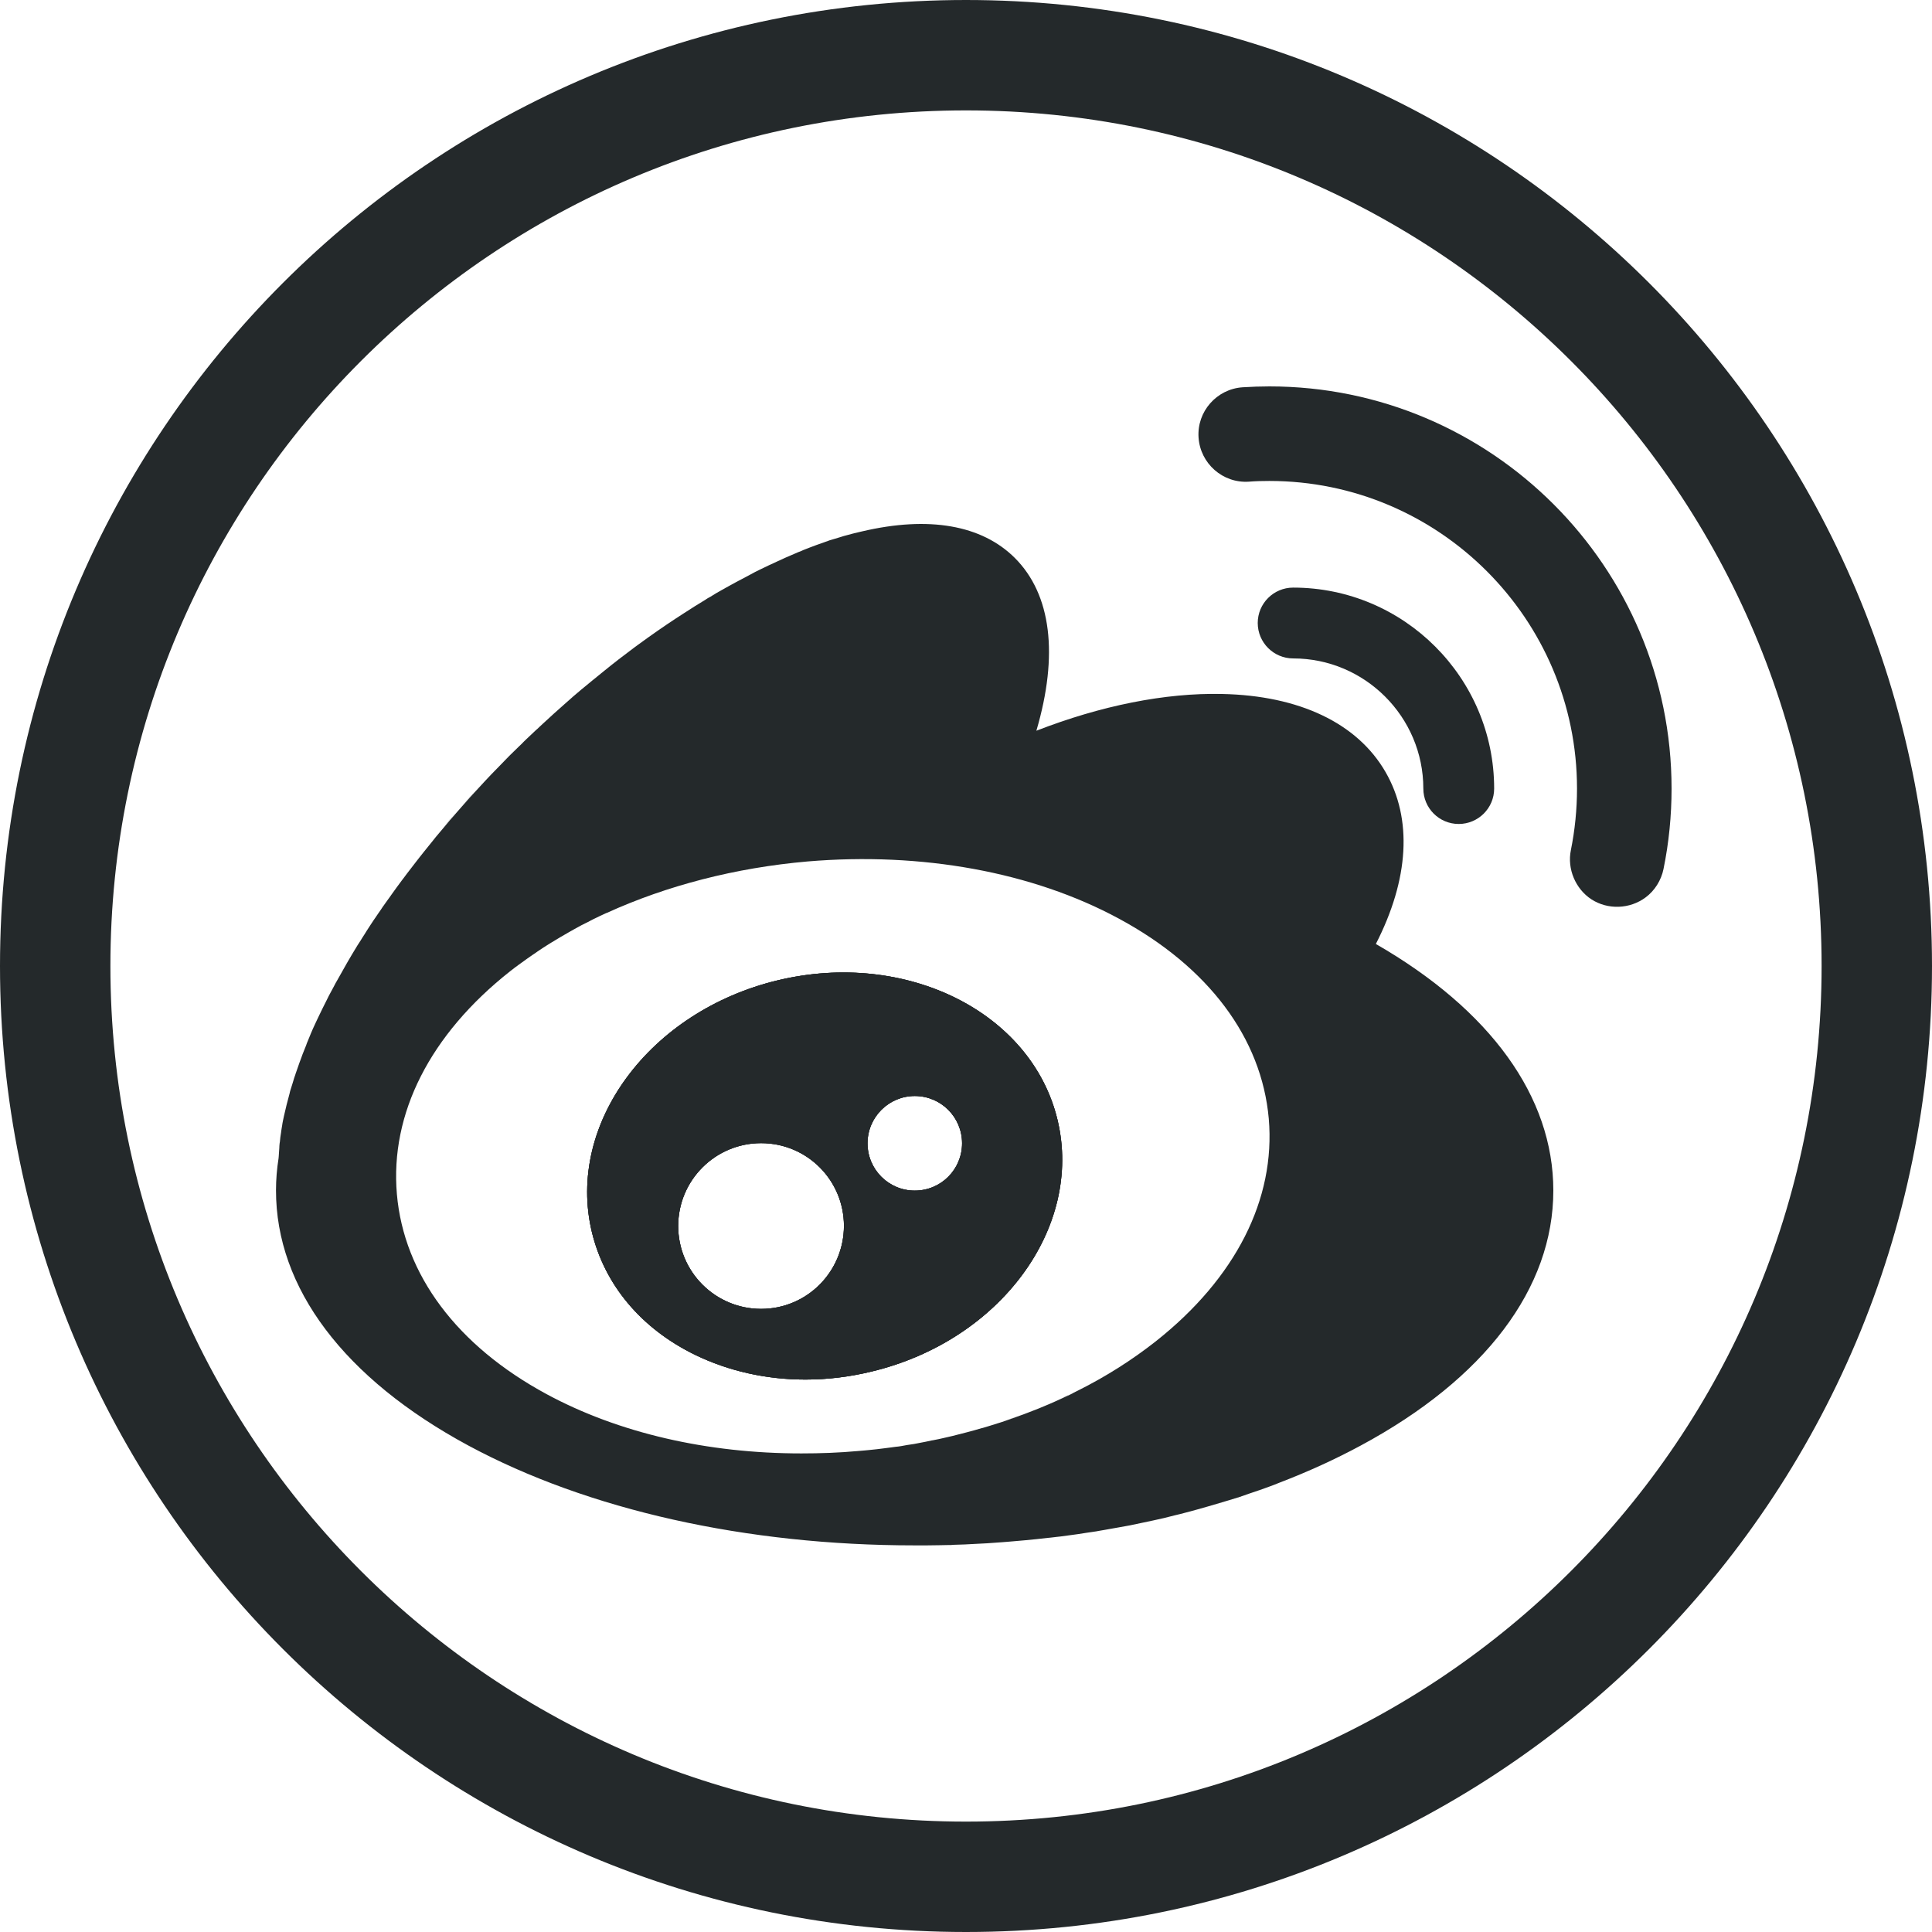 <?xml version="1.0" encoding="UTF-8"?> <svg xmlns="http://www.w3.org/2000/svg" width="35" height="35" viewBox="0 0 35 35" fill="none"> <g clip-path="url(#clip0_743_13145)"> <path d="M34 17.5C34 8.387 26.613 1 17.5 1C8.387 1 1 8.387 1 17.5C1 26.613 8.387 34 17.5 34C26.613 34 34 26.613 34 17.5Z" stroke="#24292B" stroke-width="2"></path> <path d="M19.158 20.289C18.69 18.335 16.414 17.201 14.088 17.76C11.762 18.319 10.254 20.364 10.722 22.318C10.953 23.279 11.62 24.072 12.596 24.546C13.203 24.84 13.886 24.992 14.591 24.992C14.989 24.992 15.39 24.944 15.792 24.846C18.118 24.287 19.626 22.242 19.158 20.289ZM13.788 23.712C12.96 23.712 12.286 23.042 12.286 22.21C12.286 21.382 12.957 20.709 13.788 20.709C14.619 20.709 15.289 21.379 15.289 22.21C15.286 23.042 14.616 23.712 13.788 23.712ZM16.572 21.569C16.098 21.569 15.716 21.186 15.716 20.712C15.716 20.238 16.101 19.855 16.572 19.855C17.047 19.855 17.429 20.238 17.429 20.712C17.429 21.186 17.047 21.569 16.572 21.569Z" fill="#24292B"></path> <path d="M22.635 27.054C22.511 27.095 22.385 27.136 22.259 27.177C22.385 27.139 22.511 27.098 22.635 27.054ZM22.259 27.177C22.132 27.215 22.003 27.256 21.873 27.291C22.003 27.256 22.132 27.218 22.259 27.177ZM21.282 27.449C21.149 27.48 21.016 27.512 20.881 27.544C21.013 27.512 21.149 27.48 21.282 27.449ZM19.272 25.315C19.281 25.312 19.291 25.306 19.3 25.303C19.291 25.306 19.281 25.309 19.272 25.315ZM18.203 25.739C18.295 25.707 18.387 25.676 18.478 25.641C18.39 25.676 18.298 25.71 18.203 25.739ZM15.438 9.67C15.45 9.666 15.463 9.663 15.472 9.66C15.466 9.663 15.457 9.663 15.447 9.666C15.444 9.666 15.441 9.666 15.438 9.67ZM9.116 13.794C9.154 13.757 9.192 13.715 9.23 13.678C9.192 13.719 9.154 13.757 9.116 13.794ZM8.241 14.739C8.171 14.819 8.102 14.898 8.035 14.98C8.105 14.901 8.171 14.819 8.241 14.739Z" fill="#24292B"></path> <path d="M24.925 17.101C25.526 15.928 25.592 14.835 25.099 13.984C24.59 13.102 23.538 12.6 22.138 12.572C21.11 12.549 19.944 12.783 18.775 13.238C19.179 11.864 19.046 10.77 18.386 10.109C17.785 9.509 16.824 9.344 15.62 9.626C15.573 9.638 15.522 9.648 15.475 9.66C15.462 9.664 15.45 9.667 15.44 9.67C15.437 9.67 15.431 9.673 15.427 9.673C15.408 9.679 15.386 9.683 15.367 9.689C15.342 9.695 15.32 9.702 15.295 9.708C15.279 9.714 15.26 9.717 15.244 9.724C15.203 9.736 15.162 9.749 15.118 9.762C15.095 9.768 15.076 9.774 15.054 9.781C15.032 9.787 15.013 9.793 14.991 9.803C14.969 9.809 14.95 9.818 14.928 9.825C14.839 9.856 14.748 9.888 14.659 9.923C14.634 9.932 14.605 9.945 14.58 9.954C14.561 9.961 14.539 9.97 14.52 9.98C14.476 9.995 14.435 10.014 14.391 10.033C14.286 10.078 14.182 10.122 14.078 10.172C14.024 10.198 13.973 10.22 13.92 10.245C13.866 10.271 13.812 10.296 13.762 10.321C13.708 10.346 13.654 10.375 13.604 10.403C13.55 10.432 13.496 10.46 13.442 10.489L13.341 10.542C13.275 10.58 13.205 10.615 13.139 10.653C13.104 10.672 13.073 10.691 13.038 10.71C12.994 10.735 12.949 10.76 12.905 10.789C12.886 10.802 12.864 10.814 12.845 10.824C12.823 10.836 12.801 10.849 12.779 10.865C12.649 10.944 12.516 11.026 12.387 11.111C12.339 11.143 12.292 11.174 12.245 11.203C12.02 11.351 11.793 11.509 11.568 11.674C11.54 11.693 11.514 11.715 11.486 11.734C11.303 11.87 11.119 12.012 10.936 12.161C10.901 12.189 10.87 12.214 10.835 12.243C10.8 12.271 10.768 12.3 10.734 12.325C10.667 12.382 10.598 12.436 10.531 12.492C10.497 12.521 10.465 12.549 10.43 12.578C10.395 12.606 10.364 12.635 10.329 12.666C10.294 12.695 10.263 12.726 10.228 12.755C10.095 12.872 9.962 12.992 9.83 13.115C9.798 13.147 9.763 13.175 9.732 13.207C9.725 13.213 9.719 13.219 9.71 13.226C9.649 13.283 9.593 13.336 9.533 13.393C9.504 13.422 9.476 13.447 9.45 13.476C9.422 13.504 9.393 13.529 9.365 13.558C9.324 13.599 9.283 13.64 9.239 13.681C9.201 13.719 9.163 13.757 9.125 13.798C9.049 13.874 8.973 13.953 8.897 14.032C8.821 14.111 8.749 14.19 8.676 14.269C8.565 14.389 8.458 14.506 8.354 14.626C8.319 14.667 8.284 14.705 8.249 14.746C8.18 14.825 8.11 14.904 8.044 14.986C8.009 15.027 7.977 15.065 7.943 15.106C7.908 15.148 7.876 15.185 7.845 15.226C7.788 15.296 7.731 15.369 7.674 15.438C7.649 15.47 7.627 15.498 7.601 15.53C7.579 15.558 7.557 15.587 7.535 15.615C7.478 15.688 7.421 15.761 7.367 15.833C7.336 15.874 7.307 15.916 7.276 15.954C7.216 16.036 7.156 16.115 7.099 16.197C7.07 16.238 7.042 16.279 7.013 16.317C6.994 16.342 6.975 16.371 6.957 16.396C6.938 16.421 6.919 16.45 6.903 16.475C6.884 16.503 6.865 16.532 6.846 16.557C6.817 16.598 6.792 16.639 6.764 16.677C6.738 16.715 6.713 16.753 6.691 16.788C6.659 16.835 6.631 16.883 6.603 16.927C6.577 16.965 6.555 17.003 6.533 17.038C6.514 17.069 6.495 17.098 6.476 17.126C6.346 17.338 6.226 17.547 6.113 17.752C6.09 17.79 6.068 17.831 6.049 17.869C6.027 17.907 6.008 17.948 5.986 17.986C5.964 18.024 5.945 18.065 5.926 18.103C5.866 18.22 5.809 18.337 5.755 18.451C5.736 18.488 5.721 18.526 5.702 18.564C5.654 18.665 5.613 18.767 5.572 18.868C5.563 18.89 5.553 18.912 5.547 18.934C5.525 18.991 5.503 19.045 5.48 19.102C5.474 19.121 5.468 19.136 5.461 19.155C5.436 19.222 5.411 19.288 5.389 19.355C5.379 19.386 5.367 19.415 5.357 19.446C5.354 19.456 5.351 19.465 5.348 19.475C5.335 19.506 5.326 19.541 5.316 19.573C5.307 19.601 5.3 19.626 5.291 19.655C5.284 19.674 5.278 19.696 5.272 19.715C5.269 19.724 5.266 19.737 5.262 19.746C5.256 19.765 5.25 19.788 5.247 19.806C5.209 19.945 5.174 20.081 5.145 20.214C5.139 20.243 5.133 20.274 5.126 20.303C5.12 20.334 5.114 20.363 5.111 20.391C5.104 20.423 5.101 20.458 5.095 20.489C5.095 20.495 5.092 20.505 5.092 20.515C5.089 20.543 5.082 20.571 5.079 20.6C5.076 20.628 5.073 20.66 5.07 20.688C5.07 20.695 5.066 20.701 5.066 20.71C5.063 20.739 5.06 20.767 5.06 20.793V20.796C5.057 20.824 5.057 20.853 5.054 20.881C5.051 20.913 5.051 20.948 5.047 20.979C5.016 21.175 5 21.371 5 21.561C4.997 23.334 6.236 24.974 8.486 26.188C10.651 27.354 13.521 27.996 16.568 27.996C16.644 27.996 16.717 27.996 16.793 27.996C16.869 27.996 16.941 27.993 17.017 27.993C17.068 27.993 17.122 27.99 17.172 27.99C17.182 27.99 17.188 27.99 17.197 27.99C17.22 27.99 17.242 27.99 17.264 27.986C17.406 27.983 17.548 27.977 17.69 27.968C17.754 27.964 17.82 27.961 17.883 27.958C17.972 27.952 18.06 27.945 18.149 27.939C18.215 27.933 18.278 27.93 18.345 27.923C18.417 27.917 18.49 27.911 18.563 27.904C18.702 27.892 18.844 27.876 18.983 27.86C18.996 27.86 19.009 27.857 19.018 27.857C19.037 27.854 19.056 27.854 19.072 27.851C19.119 27.844 19.163 27.841 19.211 27.835C19.284 27.825 19.353 27.816 19.426 27.806C19.495 27.797 19.568 27.787 19.637 27.775C19.688 27.768 19.735 27.759 19.786 27.753C19.796 27.753 19.802 27.749 19.811 27.749C19.843 27.746 19.871 27.74 19.903 27.734C19.941 27.727 19.976 27.721 20.014 27.715L20.086 27.702C20.146 27.692 20.206 27.68 20.267 27.67C20.336 27.658 20.405 27.645 20.472 27.633C20.608 27.604 20.747 27.576 20.88 27.547C21.016 27.519 21.148 27.487 21.281 27.452C21.347 27.436 21.414 27.421 21.48 27.402C21.613 27.367 21.742 27.332 21.872 27.294C22.002 27.256 22.131 27.218 22.258 27.18C22.384 27.143 22.511 27.102 22.634 27.057C22.697 27.035 22.757 27.016 22.82 26.994C22.88 26.972 22.944 26.95 23.004 26.928C23.064 26.905 23.124 26.883 23.184 26.858C23.702 26.659 24.192 26.435 24.65 26.188C26.901 24.977 28.14 23.337 28.14 21.567C28.14 19.87 27.002 18.296 24.925 17.101ZM20.27 16.642C21.894 17.518 22.855 18.805 22.985 20.265C23.111 21.725 22.384 23.157 20.936 24.301C20.51 24.636 20.039 24.936 19.527 25.192C19.498 25.205 19.47 25.221 19.445 25.233C19.442 25.237 19.438 25.237 19.435 25.24C19.419 25.246 19.407 25.256 19.391 25.262C19.363 25.278 19.334 25.29 19.302 25.303C19.293 25.306 19.284 25.312 19.274 25.316C19.233 25.335 19.189 25.357 19.144 25.376C19.1 25.395 19.059 25.414 19.015 25.433C18.885 25.489 18.753 25.543 18.616 25.594C18.572 25.61 18.528 25.629 18.481 25.644C18.389 25.679 18.297 25.711 18.206 25.742C18.158 25.758 18.114 25.774 18.067 25.787C18.019 25.802 17.975 25.815 17.927 25.831C17.886 25.843 17.842 25.856 17.801 25.869C17.795 25.869 17.792 25.872 17.785 25.872C17.738 25.885 17.69 25.9 17.643 25.913C17.596 25.926 17.548 25.938 17.501 25.951C17.419 25.973 17.336 25.992 17.254 26.014C17.226 26.02 17.201 26.027 17.172 26.033C17.169 26.033 17.166 26.036 17.159 26.036C17.109 26.049 17.058 26.058 17.005 26.071C16.989 26.074 16.97 26.077 16.954 26.081L16.894 26.093C16.891 26.093 16.891 26.093 16.888 26.093C16.846 26.103 16.809 26.109 16.767 26.119C16.736 26.125 16.704 26.131 16.673 26.137C16.651 26.141 16.628 26.147 16.606 26.15C16.575 26.156 16.543 26.163 16.512 26.166C16.486 26.169 16.461 26.175 16.433 26.178C16.395 26.185 16.36 26.191 16.322 26.198C16.29 26.204 16.259 26.207 16.227 26.21C16.202 26.213 16.18 26.216 16.154 26.22C16.116 26.226 16.075 26.229 16.037 26.235C15.936 26.248 15.835 26.261 15.731 26.27C15.709 26.273 15.69 26.273 15.668 26.276C15.63 26.28 15.588 26.283 15.551 26.286C15.203 26.318 14.858 26.33 14.517 26.33C12.813 26.33 11.205 25.96 9.902 25.256C8.281 24.38 7.317 23.094 7.19 21.633C7.064 20.173 7.791 18.741 9.239 17.597C9.27 17.572 9.302 17.55 9.333 17.524C9.337 17.521 9.34 17.518 9.343 17.518C9.374 17.493 9.406 17.471 9.438 17.448C9.507 17.398 9.577 17.347 9.646 17.3C9.678 17.281 9.706 17.259 9.738 17.237C9.804 17.192 9.871 17.148 9.937 17.107C9.956 17.095 9.975 17.085 9.994 17.072C10.095 17.009 10.2 16.949 10.304 16.889C10.338 16.87 10.37 16.851 10.405 16.832C10.44 16.813 10.474 16.794 10.509 16.775C10.519 16.769 10.528 16.766 10.538 16.759C10.569 16.744 10.604 16.725 10.639 16.709C10.708 16.671 10.781 16.636 10.854 16.601C10.87 16.595 10.885 16.586 10.901 16.579C10.93 16.567 10.958 16.554 10.983 16.541C10.986 16.541 10.99 16.538 10.993 16.538C12.083 16.042 13.325 15.72 14.631 15.606C16.698 15.432 18.705 15.796 20.27 16.642Z" fill="#24292B"></path> <path d="M8.348 14.623C8.452 14.503 8.559 14.386 8.67 14.266C8.563 14.386 8.455 14.506 8.348 14.623Z" fill="#24292B"></path> <path d="M18.478 25.648C18.386 25.683 18.295 25.715 18.203 25.746C18.298 25.715 18.39 25.68 18.478 25.648Z" fill="#24292B"></path> <path d="M19.266 25.316C19.304 25.297 19.342 25.277 19.383 25.262C19.355 25.277 19.326 25.29 19.295 25.303C19.285 25.309 19.276 25.312 19.266 25.316C19.225 25.334 19.181 25.357 19.137 25.375C19.181 25.357 19.225 25.338 19.266 25.316Z" fill="#24292B"></path> <path d="M19.525 25.199C19.497 25.215 19.468 25.228 19.443 25.24C19.44 25.244 19.437 25.244 19.434 25.247C19.465 25.228 19.494 25.215 19.525 25.199Z" fill="#24292B"></path> <path d="M19.158 20.289C18.69 18.335 16.414 17.201 14.088 17.76C11.762 18.319 10.254 20.364 10.722 22.318C10.953 23.279 11.62 24.072 12.596 24.546C13.203 24.84 13.886 24.992 14.591 24.992C14.989 24.992 15.39 24.944 15.792 24.846C18.118 24.287 19.626 22.242 19.158 20.289ZM13.788 23.712C12.96 23.712 12.286 23.042 12.286 22.21C12.286 21.382 12.957 20.709 13.788 20.709C14.619 20.709 15.289 21.379 15.289 22.21C15.286 23.042 14.616 23.712 13.788 23.712ZM16.572 21.569C16.098 21.569 15.716 21.186 15.716 20.712C15.716 20.238 16.101 19.855 16.572 19.855C17.047 19.855 17.429 20.238 17.429 20.712C17.429 21.186 17.047 21.569 16.572 21.569Z" fill="#24292B"></path> <path d="M19.158 20.289C18.69 18.335 16.414 17.201 14.088 17.76C11.762 18.319 10.254 20.364 10.722 22.318C10.953 23.279 11.62 24.072 12.596 24.546C13.203 24.84 13.886 24.992 14.591 24.992C14.989 24.992 15.39 24.944 15.792 24.846C18.118 24.287 19.626 22.242 19.158 20.289ZM13.788 23.712C12.96 23.712 12.286 23.042 12.286 22.21C12.286 21.382 12.957 20.709 13.788 20.709C14.619 20.709 15.289 21.379 15.289 22.21C15.286 23.042 14.616 23.712 13.788 23.712ZM16.572 21.569C16.098 21.569 15.716 21.186 15.716 20.712C15.716 20.238 16.101 19.855 16.572 19.855C17.047 19.855 17.429 20.238 17.429 20.712C17.429 21.186 17.047 21.569 16.572 21.569Z" fill="#24292B"></path> <path d="M23.427 10.645C23.073 10.645 22.785 10.932 22.785 11.286C22.785 11.64 23.073 11.928 23.427 11.928C24.726 11.928 25.785 12.987 25.785 14.286C25.785 14.64 26.072 14.927 26.426 14.927C26.78 14.927 27.068 14.64 27.068 14.286C27.068 12.279 25.434 10.645 23.427 10.645Z" fill="#24292B"></path> <path d="M22.996 7C22.835 7 22.671 7.006 22.512 7.016C22.042 7.047 21.681 7.455 21.713 7.926C21.744 8.397 22.152 8.757 22.623 8.726C22.746 8.716 22.873 8.713 22.996 8.713C26.068 8.713 28.569 11.213 28.569 14.286C28.569 14.662 28.531 15.038 28.458 15.401C28.388 15.739 28.54 16.103 28.831 16.293C29.128 16.485 29.526 16.47 29.811 16.258C29.978 16.135 30.095 15.945 30.136 15.743C30.234 15.265 30.282 14.775 30.282 14.286C30.282 10.268 27.014 7 22.996 7Z" fill="#24292B"></path> </g> <defs> <clipPath id="clip0_743_13145"> <rect width="35" height="35" fill="white"></rect> </clipPath> </defs> </svg> 